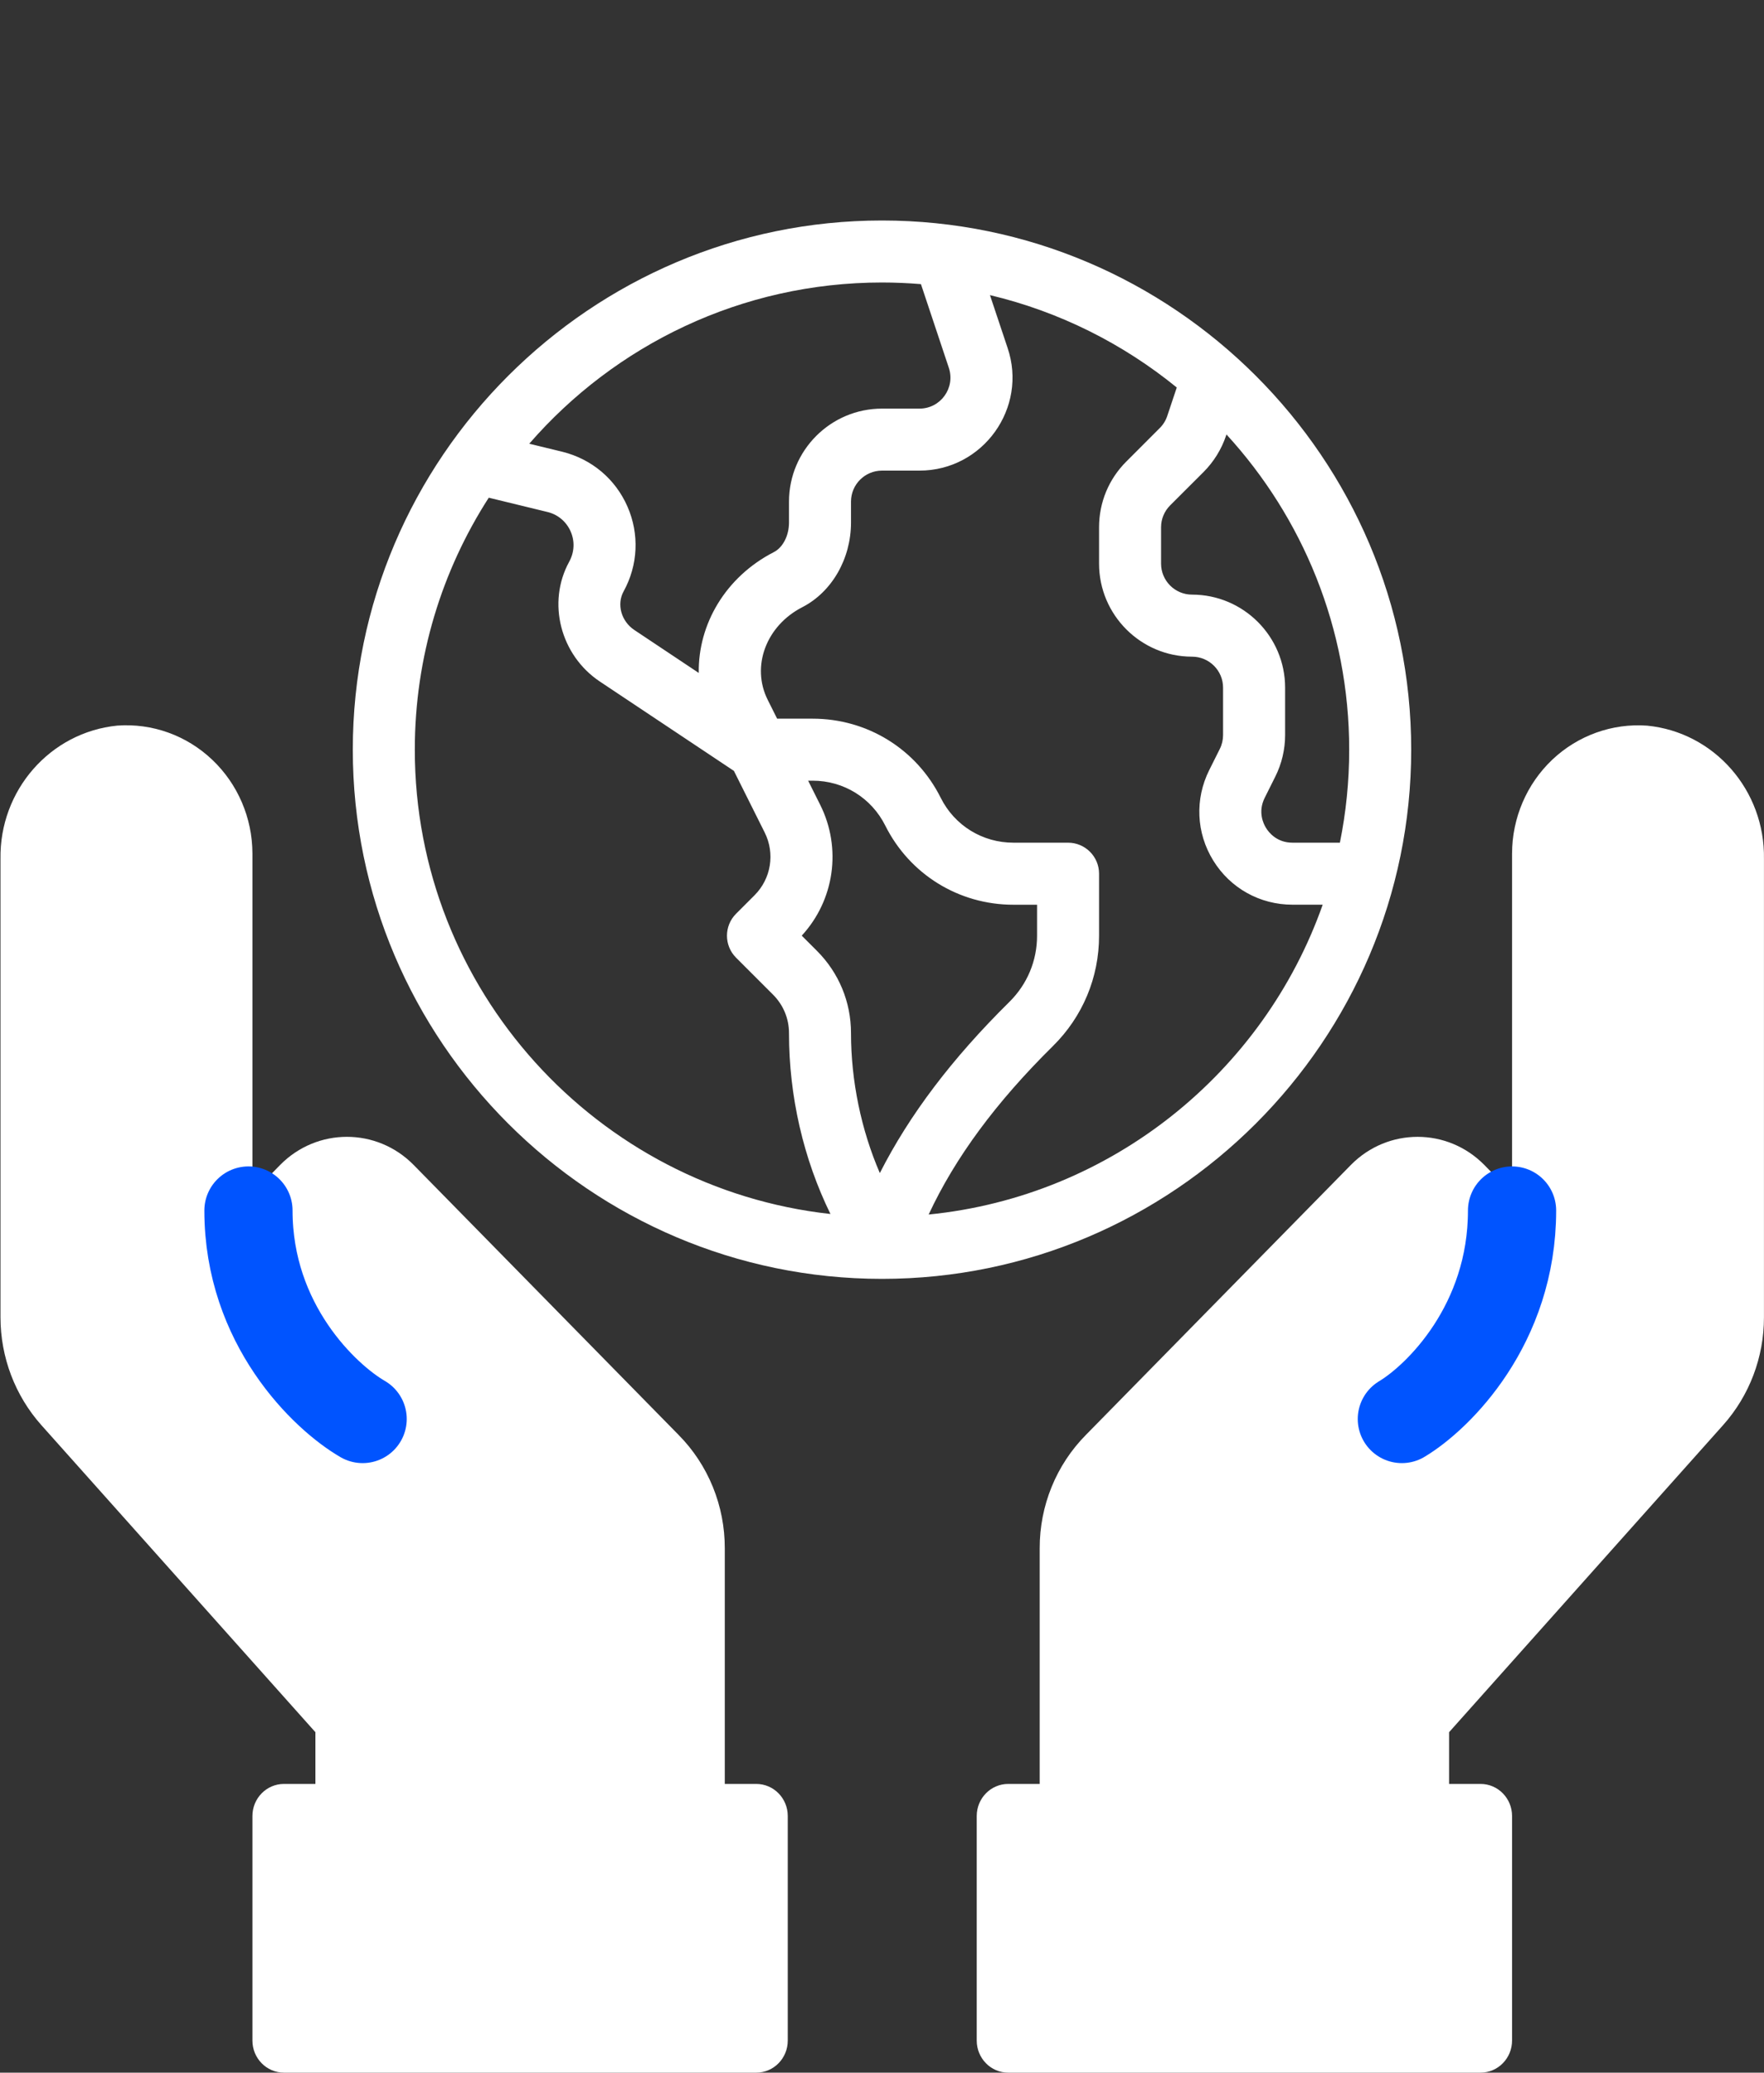 <svg width="40" height="47" viewBox="0 0 40 47" fill="none" xmlns="http://www.w3.org/2000/svg">
<rect x="0" y="0" width="40" height="47" fill="#333333" stroke="none"/>
<path d="M37.351 16.455C36.56 16.397 35.78 16.677 35.199 17.227C34.618 17.778 34.288 18.549 34.287 19.357V27.058L33.657 26.416C32.821 25.567 31.469 25.567 30.633 26.416L24.622 32.54C23.95 33.22 23.573 34.146 23.576 35.111V40.453H22.861C22.467 40.453 22.148 40.779 22.148 41.18V46.272C22.148 46.674 22.467 47 22.861 47H33.573C33.967 47 34.287 46.674 34.287 46.272V41.18C34.287 40.779 33.967 40.453 33.573 40.453H32.859V39.28L39.071 32.318C39.669 31.649 40 30.776 39.999 29.872V19.48C40.026 17.922 38.873 16.605 37.351 16.455Z" fill="white"/>
<path d="M34.287 27.45C34.287 30.032 32.621 31.678 31.788 32.178" stroke="#0054FF" stroke-width="2" stroke-linecap="round" stroke-linejoin="round"/>
<path d="M2.66 16.454C3.451 16.396 4.231 16.676 4.811 17.227C5.392 17.777 5.723 18.549 5.724 19.357V27.058L6.354 26.415C7.19 25.567 8.542 25.567 9.378 26.415L15.389 32.54C16.061 33.22 16.437 34.146 16.435 35.111V40.453H17.149C17.544 40.453 17.863 40.779 17.863 41.18V46.273C17.863 46.674 17.544 47 17.149 47H6.438C6.044 47 5.724 46.674 5.724 46.273V41.18C5.724 40.779 6.044 40.453 6.438 40.453H7.152V39.28L0.939 32.318C0.342 31.649 0.011 30.776 0.011 29.872V19.48C-0.015 17.922 1.138 16.605 2.66 16.454Z" fill="white"/>
<path d="M5.634 27.45C5.634 30.032 7.36 31.678 8.223 32.178" stroke="#0054FF" stroke-width="2" stroke-linecap="round" stroke-linejoin="round"/>
<path d="M8 17C8 23.607 13.392 29 19.999 29H20H20C26.608 29 32 23.607 32 17C32 10.393 26.607 5 20 5C13.401 5 8 10.387 8 17ZM9.406 17C9.406 14.897 10.022 12.935 11.083 11.286L12.418 11.611C12.653 11.669 12.843 11.83 12.94 12.052C13.037 12.273 13.025 12.522 12.908 12.736C12.399 13.662 12.705 14.857 13.604 15.456L16.642 17.481L17.34 18.878C17.578 19.354 17.485 19.926 17.109 20.302L16.69 20.721C16.416 20.996 16.416 21.441 16.69 21.716L17.529 22.555C17.762 22.788 17.891 23.098 17.891 23.427C17.891 24.856 18.216 26.272 18.831 27.529C13.538 26.945 9.406 22.446 9.406 17ZM18.598 18.249L18.325 17.703H18.428C19.13 17.703 19.76 18.093 20.074 18.721C20.628 19.828 21.741 20.516 22.979 20.516H23.516V21.219C23.516 21.787 23.293 22.32 22.888 22.72C21.59 24.001 20.62 25.282 19.951 26.601C19.527 25.621 19.297 24.509 19.297 23.427C19.297 22.722 19.022 22.059 18.524 21.561L18.18 21.217C18.921 20.413 19.091 19.234 18.598 18.249ZM21.058 27.541C21.657 26.253 22.586 24.994 23.876 23.721C24.55 23.055 24.922 22.166 24.922 21.219V19.812C24.922 19.424 24.607 19.109 24.219 19.109H22.979C22.277 19.109 21.646 18.72 21.332 18.092C20.779 16.985 19.666 16.297 18.428 16.297H17.622L17.408 15.869C17.029 15.111 17.373 14.19 18.191 13.77C18.863 13.425 19.297 12.671 19.297 11.849V11.375C19.297 10.987 19.612 10.672 20 10.672H20.848C22.294 10.672 23.309 9.246 22.847 7.887L22.448 6.692C24.025 7.067 25.466 7.795 26.684 8.787L26.469 9.431C26.435 9.534 26.376 9.63 26.299 9.706L25.54 10.466C25.141 10.864 24.922 11.394 24.922 11.957V12.781C24.922 13.944 25.868 14.891 27.031 14.891C27.419 14.891 27.734 15.206 27.734 15.594V16.668C27.734 16.777 27.709 16.885 27.66 16.983L27.42 17.463C27.091 18.122 27.125 18.889 27.512 19.515C27.899 20.142 28.57 20.515 29.307 20.515H29.993C28.653 24.315 25.203 27.128 21.058 27.541ZM30.594 17C30.594 17.722 30.521 18.427 30.383 19.109H29.307C28.953 19.109 28.77 18.876 28.709 18.776C28.646 18.676 28.52 18.408 28.678 18.092L28.918 17.611C29.064 17.32 29.141 16.994 29.141 16.668V15.594C29.141 14.431 28.194 13.484 27.031 13.484C26.643 13.484 26.328 13.169 26.328 12.781V11.957C26.328 11.77 26.401 11.593 26.534 11.46L27.294 10.701C27.524 10.47 27.7 10.185 27.803 9.876L27.811 9.852C29.538 11.737 30.594 14.248 30.594 17ZM20 6.406C20.297 6.406 20.592 6.419 20.883 6.443L21.514 8.336C21.669 8.793 21.331 9.266 20.848 9.266H20C18.837 9.266 17.891 10.212 17.891 11.375V11.849C17.891 12.145 17.753 12.414 17.549 12.519C16.452 13.082 15.827 14.156 15.845 15.26L14.384 14.286C14.087 14.088 13.98 13.704 14.14 13.412C14.469 12.814 14.501 12.113 14.229 11.489C13.956 10.864 13.421 10.412 12.755 10.245L12.001 10.062C13.945 7.824 16.81 6.406 20 6.406Z" fill="white"/>
</svg>
